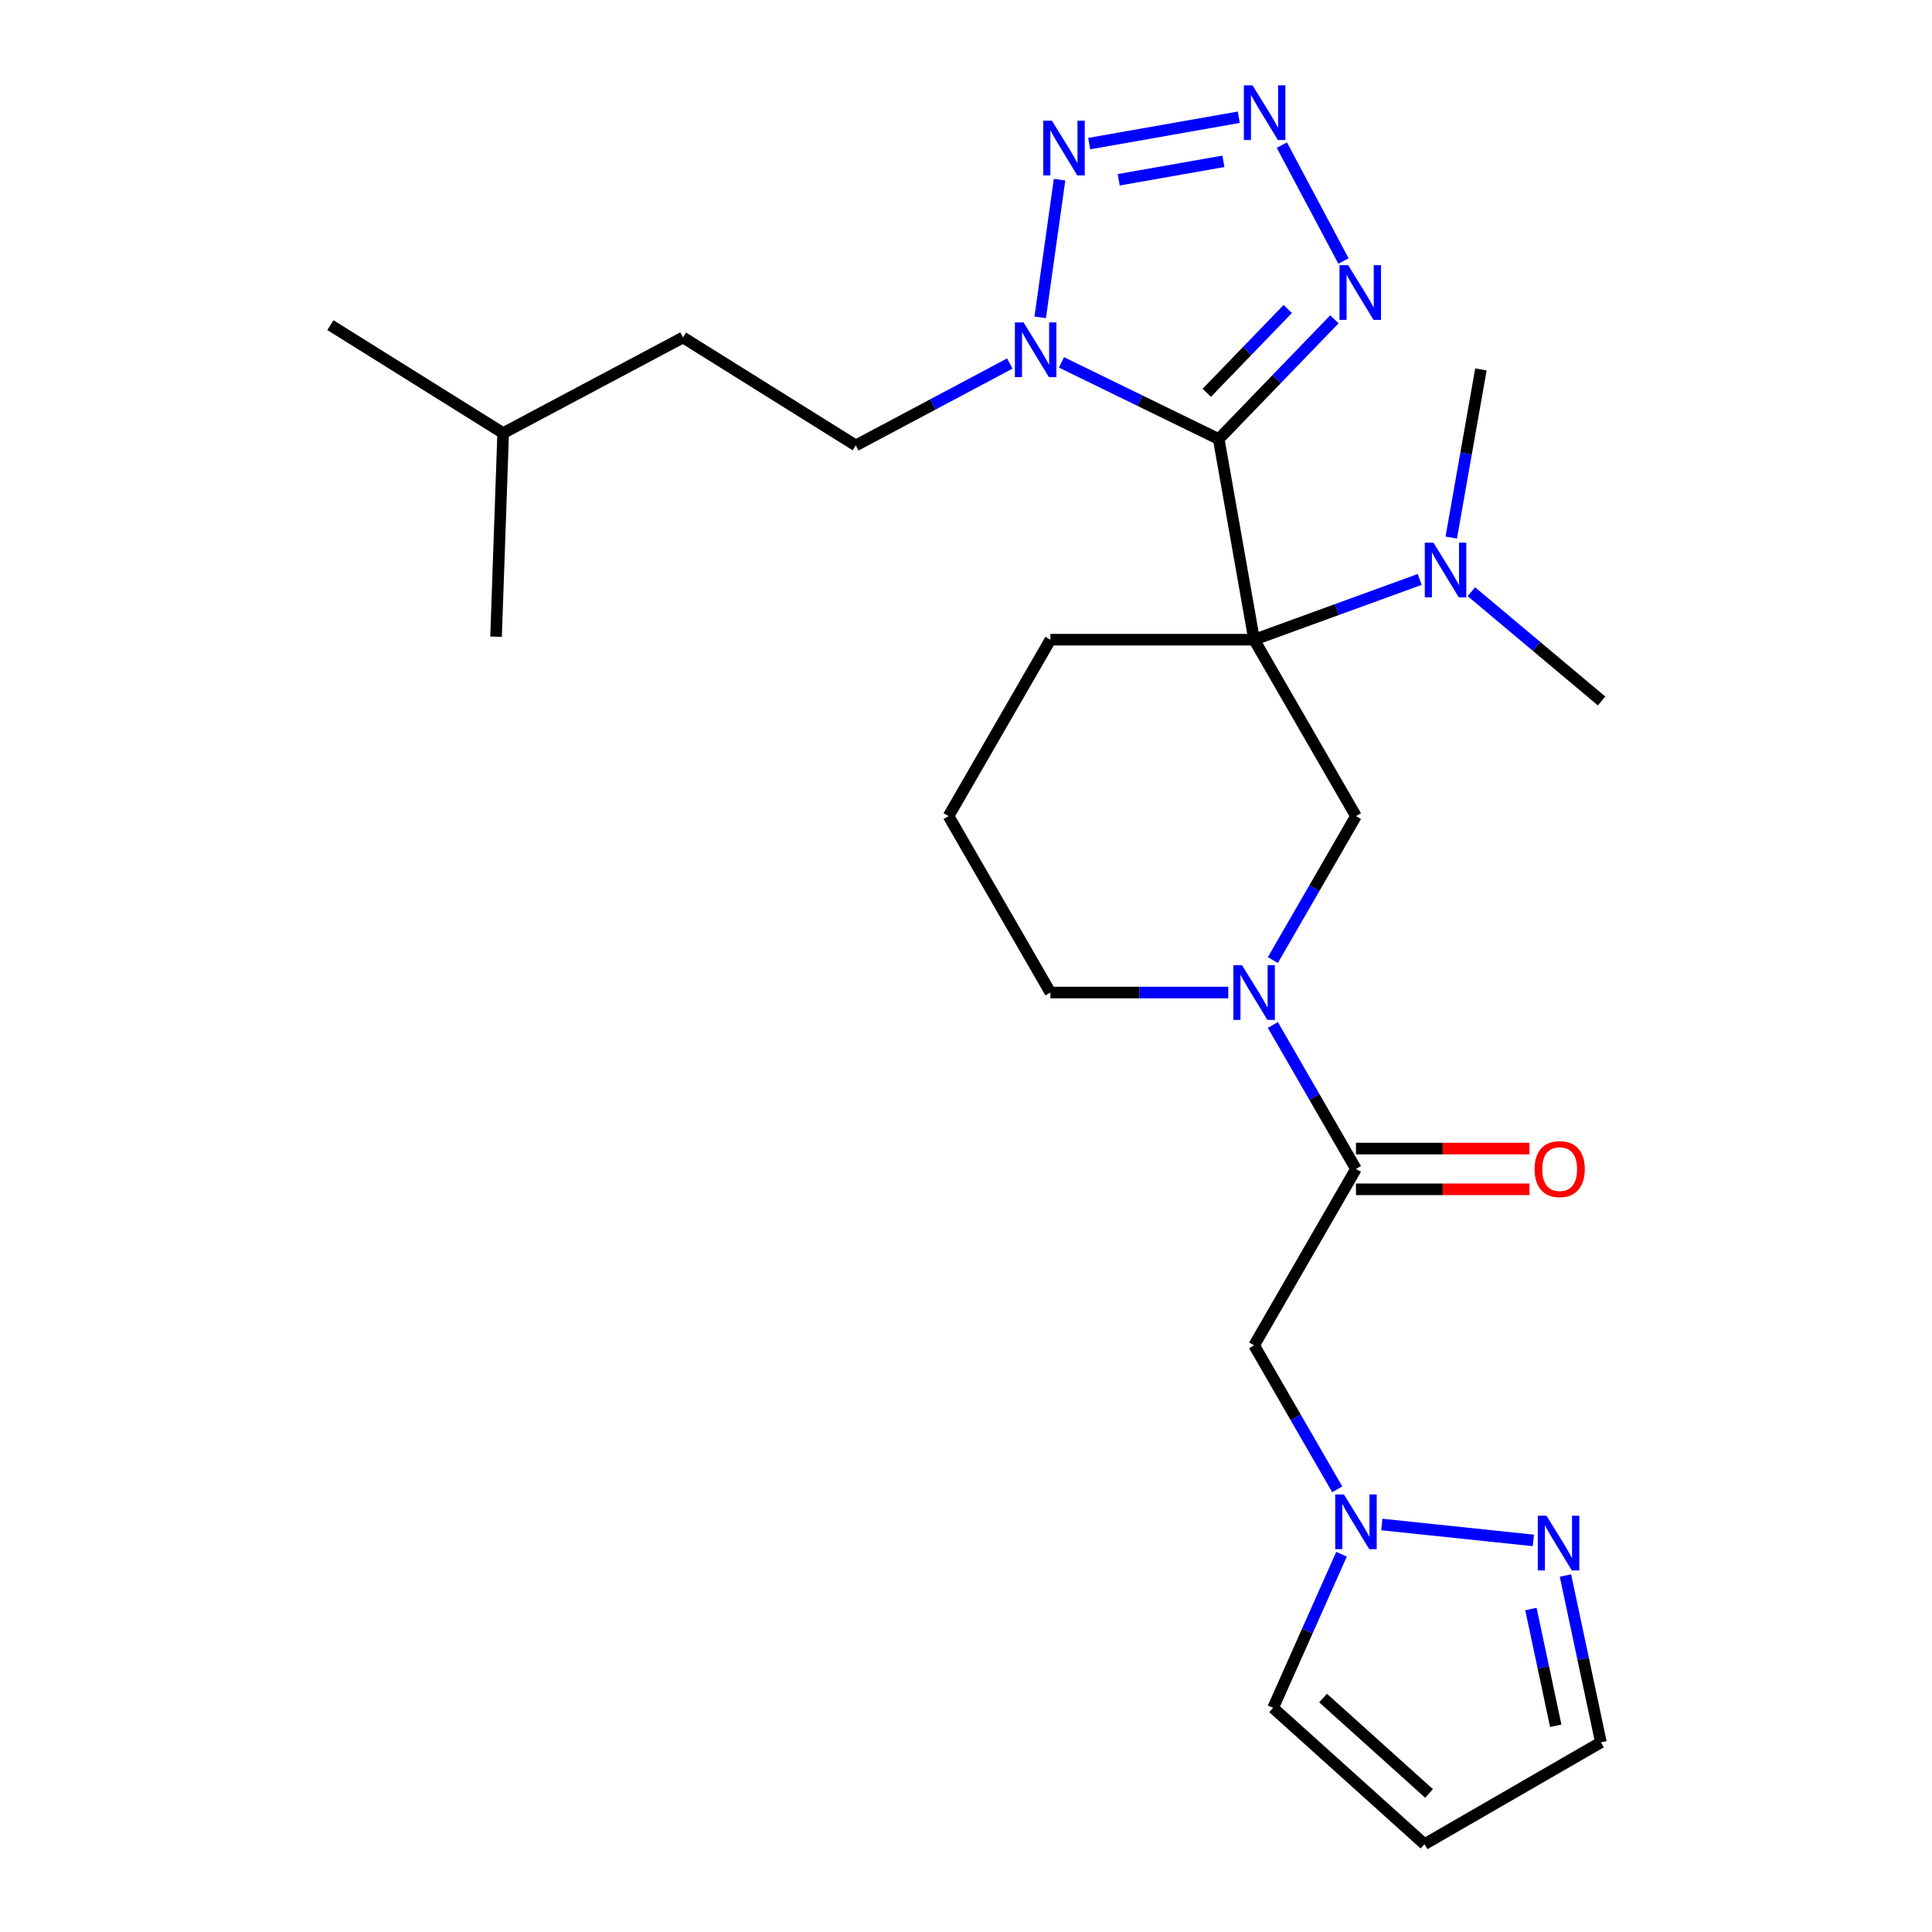 <?xml version='1.0' encoding='iso-8859-1'?>
<svg version='1.1' baseProfile='full'
              xmlns='http://www.w3.org/2000/svg'
                      xmlns:rdkit='http://www.rdkit.org/xml'
                      xmlns:xlink='http://www.w3.org/1999/xlink'
                  xml:space='preserve'
width='1000px' height='1000px' viewBox='0 0 1000 1000'>
<!-- END OF HEADER -->
<rect style='opacity:1.0;fill:#FFFFFF;stroke:none' width='1000' height='1000' x='0' y='0'> </rect>
<path class='bond-0' d='M 630.818,227.268 L 649.127,331.105' style='fill:none;fill-rule:evenodd;stroke:#000000;stroke-width:6px;stroke-linecap:butt;stroke-linejoin:miter;stroke-opacity:1' />
<path class='bond-1' d='M 630.818,227.268 L 590.122,207.42' style='fill:none;fill-rule:evenodd;stroke:#000000;stroke-width:6px;stroke-linecap:butt;stroke-linejoin:miter;stroke-opacity:1' />
<path class='bond-1' d='M 590.122,207.42 L 549.426,187.571' style='fill:none;fill-rule:evenodd;stroke:#0000FF;stroke-width:6px;stroke-linecap:butt;stroke-linejoin:miter;stroke-opacity:1' />
<path class='bond-3' d='M 630.818,227.268 L 660.752,196.271' style='fill:none;fill-rule:evenodd;stroke:#000000;stroke-width:6px;stroke-linecap:butt;stroke-linejoin:miter;stroke-opacity:1' />
<path class='bond-3' d='M 660.752,196.271 L 690.686,165.273' style='fill:none;fill-rule:evenodd;stroke:#0000FF;stroke-width:6px;stroke-linecap:butt;stroke-linejoin:miter;stroke-opacity:1' />
<path class='bond-3' d='M 624.629,203.32 L 645.583,181.622' style='fill:none;fill-rule:evenodd;stroke:#000000;stroke-width:6px;stroke-linecap:butt;stroke-linejoin:miter;stroke-opacity:1' />
<path class='bond-3' d='M 645.583,181.622 L 666.537,159.924' style='fill:none;fill-rule:evenodd;stroke:#0000FF;stroke-width:6px;stroke-linecap:butt;stroke-linejoin:miter;stroke-opacity:1' />
<path class='bond-6' d='M 649.127,331.105 L 701.847,422.418' style='fill:none;fill-rule:evenodd;stroke:#000000;stroke-width:6px;stroke-linecap:butt;stroke-linejoin:miter;stroke-opacity:1' />
<path class='bond-11' d='M 649.127,331.105 L 691.98,315.509' style='fill:none;fill-rule:evenodd;stroke:#000000;stroke-width:6px;stroke-linecap:butt;stroke-linejoin:miter;stroke-opacity:1' />
<path class='bond-11' d='M 691.98,315.509 L 734.832,299.912' style='fill:none;fill-rule:evenodd;stroke:#0000FF;stroke-width:6px;stroke-linecap:butt;stroke-linejoin:miter;stroke-opacity:1' />
<path class='bond-17' d='M 649.127,331.105 L 543.688,331.105' style='fill:none;fill-rule:evenodd;stroke:#000000;stroke-width:6px;stroke-linecap:butt;stroke-linejoin:miter;stroke-opacity:1' />
<path class='bond-4' d='M 538.411,164.251 L 548.424,93.006' style='fill:none;fill-rule:evenodd;stroke:#0000FF;stroke-width:6px;stroke-linecap:butt;stroke-linejoin:miter;stroke-opacity:1' />
<path class='bond-14' d='M 522.674,188.159 L 482.814,209.353' style='fill:none;fill-rule:evenodd;stroke:#0000FF;stroke-width:6px;stroke-linecap:butt;stroke-linejoin:miter;stroke-opacity:1' />
<path class='bond-14' d='M 482.814,209.353 L 442.953,230.547' style='fill:none;fill-rule:evenodd;stroke:#000000;stroke-width:6px;stroke-linecap:butt;stroke-linejoin:miter;stroke-opacity:1' />
<path class='bond-2' d='M 663.492,75.121 L 695.385,135.101' style='fill:none;fill-rule:evenodd;stroke:#0000FF;stroke-width:6px;stroke-linecap:butt;stroke-linejoin:miter;stroke-opacity:1' />
<path class='bond-26' d='M 641.186,60.683 L 563.761,74.335' style='fill:none;fill-rule:evenodd;stroke:#0000FF;stroke-width:6px;stroke-linecap:butt;stroke-linejoin:miter;stroke-opacity:1' />
<path class='bond-26' d='M 633.234,83.499 L 579.036,93.055' style='fill:none;fill-rule:evenodd;stroke:#0000FF;stroke-width:6px;stroke-linecap:butt;stroke-linejoin:miter;stroke-opacity:1' />
<path class='bond-5' d='M 658.825,496.935 L 680.336,459.677' style='fill:none;fill-rule:evenodd;stroke:#0000FF;stroke-width:6px;stroke-linecap:butt;stroke-linejoin:miter;stroke-opacity:1' />
<path class='bond-5' d='M 680.336,459.677 L 701.847,422.418' style='fill:none;fill-rule:evenodd;stroke:#000000;stroke-width:6px;stroke-linecap:butt;stroke-linejoin:miter;stroke-opacity:1' />
<path class='bond-7' d='M 658.825,530.527 L 680.336,567.786' style='fill:none;fill-rule:evenodd;stroke:#0000FF;stroke-width:6px;stroke-linecap:butt;stroke-linejoin:miter;stroke-opacity:1' />
<path class='bond-7' d='M 680.336,567.786 L 701.847,605.044' style='fill:none;fill-rule:evenodd;stroke:#000000;stroke-width:6px;stroke-linecap:butt;stroke-linejoin:miter;stroke-opacity:1' />
<path class='bond-27' d='M 635.751,513.731 L 589.72,513.731' style='fill:none;fill-rule:evenodd;stroke:#0000FF;stroke-width:6px;stroke-linecap:butt;stroke-linejoin:miter;stroke-opacity:1' />
<path class='bond-27' d='M 589.72,513.731 L 543.688,513.731' style='fill:none;fill-rule:evenodd;stroke:#000000;stroke-width:6px;stroke-linecap:butt;stroke-linejoin:miter;stroke-opacity:1' />
<path class='bond-9' d='M 701.847,605.044 L 649.127,696.357' style='fill:none;fill-rule:evenodd;stroke:#000000;stroke-width:6px;stroke-linecap:butt;stroke-linejoin:miter;stroke-opacity:1' />
<path class='bond-15' d='M 701.847,615.588 L 746.748,615.588' style='fill:none;fill-rule:evenodd;stroke:#000000;stroke-width:6px;stroke-linecap:butt;stroke-linejoin:miter;stroke-opacity:1' />
<path class='bond-15' d='M 746.748,615.588 L 791.65,615.588' style='fill:none;fill-rule:evenodd;stroke:#FF0000;stroke-width:6px;stroke-linecap:butt;stroke-linejoin:miter;stroke-opacity:1' />
<path class='bond-15' d='M 701.847,594.5 L 746.748,594.5' style='fill:none;fill-rule:evenodd;stroke:#000000;stroke-width:6px;stroke-linecap:butt;stroke-linejoin:miter;stroke-opacity:1' />
<path class='bond-15' d='M 746.748,594.5 L 791.65,594.5' style='fill:none;fill-rule:evenodd;stroke:#FF0000;stroke-width:6px;stroke-linecap:butt;stroke-linejoin:miter;stroke-opacity:1' />
<path class='bond-8' d='M 692.15,770.874 L 670.639,733.615' style='fill:none;fill-rule:evenodd;stroke:#0000FF;stroke-width:6px;stroke-linecap:butt;stroke-linejoin:miter;stroke-opacity:1' />
<path class='bond-8' d='M 670.639,733.615 L 649.127,696.357' style='fill:none;fill-rule:evenodd;stroke:#000000;stroke-width:6px;stroke-linecap:butt;stroke-linejoin:miter;stroke-opacity:1' />
<path class='bond-10' d='M 715.223,789.076 L 793.669,797.321' style='fill:none;fill-rule:evenodd;stroke:#0000FF;stroke-width:6px;stroke-linecap:butt;stroke-linejoin:miter;stroke-opacity:1' />
<path class='bond-13' d='M 694.369,804.466 L 676.665,844.229' style='fill:none;fill-rule:evenodd;stroke:#0000FF;stroke-width:6px;stroke-linecap:butt;stroke-linejoin:miter;stroke-opacity:1' />
<path class='bond-13' d='M 676.665,844.229 L 658.961,883.993' style='fill:none;fill-rule:evenodd;stroke:#000000;stroke-width:6px;stroke-linecap:butt;stroke-linejoin:miter;stroke-opacity:1' />
<path class='bond-16' d='M 810.278,815.487 L 819.454,858.656' style='fill:none;fill-rule:evenodd;stroke:#0000FF;stroke-width:6px;stroke-linecap:butt;stroke-linejoin:miter;stroke-opacity:1' />
<path class='bond-16' d='M 819.454,858.656 L 828.63,901.826' style='fill:none;fill-rule:evenodd;stroke:#000000;stroke-width:6px;stroke-linecap:butt;stroke-linejoin:miter;stroke-opacity:1' />
<path class='bond-16' d='M 792.404,832.822 L 798.827,863.041' style='fill:none;fill-rule:evenodd;stroke:#0000FF;stroke-width:6px;stroke-linecap:butt;stroke-linejoin:miter;stroke-opacity:1' />
<path class='bond-16' d='M 798.827,863.041 L 805.251,893.26' style='fill:none;fill-rule:evenodd;stroke:#000000;stroke-width:6px;stroke-linecap:butt;stroke-linejoin:miter;stroke-opacity:1' />
<path class='bond-21' d='M 761.584,306.267 L 795.281,334.543' style='fill:none;fill-rule:evenodd;stroke:#0000FF;stroke-width:6px;stroke-linecap:butt;stroke-linejoin:miter;stroke-opacity:1' />
<path class='bond-21' d='M 795.281,334.543 L 828.979,362.818' style='fill:none;fill-rule:evenodd;stroke:#000000;stroke-width:6px;stroke-linecap:butt;stroke-linejoin:miter;stroke-opacity:1' />
<path class='bond-22' d='M 751.169,278.247 L 758.843,234.727' style='fill:none;fill-rule:evenodd;stroke:#0000FF;stroke-width:6px;stroke-linecap:butt;stroke-linejoin:miter;stroke-opacity:1' />
<path class='bond-22' d='M 758.843,234.727 L 766.517,191.206' style='fill:none;fill-rule:evenodd;stroke:#000000;stroke-width:6px;stroke-linecap:butt;stroke-linejoin:miter;stroke-opacity:1' />
<path class='bond-12' d='M 737.317,954.545 L 658.961,883.993' style='fill:none;fill-rule:evenodd;stroke:#000000;stroke-width:6px;stroke-linecap:butt;stroke-linejoin:miter;stroke-opacity:1' />
<path class='bond-12' d='M 739.675,928.291 L 684.825,878.905' style='fill:none;fill-rule:evenodd;stroke:#000000;stroke-width:6px;stroke-linecap:butt;stroke-linejoin:miter;stroke-opacity:1' />
<path class='bond-28' d='M 737.317,954.545 L 828.63,901.826' style='fill:none;fill-rule:evenodd;stroke:#000000;stroke-width:6px;stroke-linecap:butt;stroke-linejoin:miter;stroke-opacity:1' />
<path class='bond-19' d='M 442.953,230.547 L 353.536,174.673' style='fill:none;fill-rule:evenodd;stroke:#000000;stroke-width:6px;stroke-linecap:butt;stroke-linejoin:miter;stroke-opacity:1' />
<path class='bond-20' d='M 543.688,331.105 L 490.969,422.418' style='fill:none;fill-rule:evenodd;stroke:#000000;stroke-width:6px;stroke-linecap:butt;stroke-linejoin:miter;stroke-opacity:1' />
<path class='bond-18' d='M 543.688,513.731 L 490.969,422.418' style='fill:none;fill-rule:evenodd;stroke:#000000;stroke-width:6px;stroke-linecap:butt;stroke-linejoin:miter;stroke-opacity:1' />
<path class='bond-23' d='M 353.536,174.673 L 260.439,224.174' style='fill:none;fill-rule:evenodd;stroke:#000000;stroke-width:6px;stroke-linecap:butt;stroke-linejoin:miter;stroke-opacity:1' />
<path class='bond-24' d='M 260.439,224.174 L 171.021,168.3' style='fill:none;fill-rule:evenodd;stroke:#000000;stroke-width:6px;stroke-linecap:butt;stroke-linejoin:miter;stroke-opacity:1' />
<path class='bond-25' d='M 260.439,224.174 L 256.759,329.549' style='fill:none;fill-rule:evenodd;stroke:#000000;stroke-width:6px;stroke-linecap:butt;stroke-linejoin:miter;stroke-opacity:1' />
<path  class='atom-2' d='M 529.79 166.887
L 539.07 181.887
Q 539.99 183.367, 541.47 186.047
Q 542.95 188.727, 543.03 188.887
L 543.03 166.887
L 546.79 166.887
L 546.79 195.207
L 542.91 195.207
L 532.95 178.807
Q 531.79 176.887, 530.55 174.687
Q 529.35 172.487, 528.99 171.807
L 528.99 195.207
L 525.31 195.207
L 525.31 166.887
L 529.79 166.887
' fill='#0000FF'/>
<path  class='atom-3' d='M 648.302 44.165
L 657.582 59.165
Q 658.502 60.645, 659.982 63.325
Q 661.462 66.005, 661.542 66.165
L 661.542 44.165
L 665.302 44.165
L 665.302 72.485
L 661.422 72.485
L 651.462 56.085
Q 650.302 54.165, 649.062 51.965
Q 647.862 49.765, 647.502 49.085
L 647.502 72.485
L 643.822 72.485
L 643.822 44.165
L 648.302 44.165
' fill='#0000FF'/>
<path  class='atom-4' d='M 697.802 137.262
L 707.082 152.262
Q 708.002 153.742, 709.482 156.422
Q 710.962 159.102, 711.042 159.262
L 711.042 137.262
L 714.802 137.262
L 714.802 165.582
L 710.922 165.582
L 700.962 149.182
Q 699.802 147.262, 698.562 145.062
Q 697.362 142.862, 697.002 142.182
L 697.002 165.582
L 693.322 165.582
L 693.322 137.262
L 697.802 137.262
' fill='#0000FF'/>
<path  class='atom-5' d='M 544.465 62.474
L 553.745 77.474
Q 554.665 78.954, 556.145 81.634
Q 557.625 84.314, 557.705 84.474
L 557.705 62.474
L 561.465 62.474
L 561.465 90.794
L 557.585 90.794
L 547.625 74.394
Q 546.465 72.474, 545.225 70.274
Q 544.025 68.074, 543.665 67.394
L 543.665 90.794
L 539.985 90.794
L 539.985 62.474
L 544.465 62.474
' fill='#0000FF'/>
<path  class='atom-6' d='M 642.867 499.571
L 652.147 514.571
Q 653.067 516.051, 654.547 518.731
Q 656.027 521.411, 656.107 521.571
L 656.107 499.571
L 659.867 499.571
L 659.867 527.891
L 655.987 527.891
L 646.027 511.491
Q 644.867 509.571, 643.627 507.371
Q 642.427 505.171, 642.067 504.491
L 642.067 527.891
L 638.387 527.891
L 638.387 499.571
L 642.867 499.571
' fill='#0000FF'/>
<path  class='atom-9' d='M 695.587 773.51
L 704.867 788.51
Q 705.787 789.99, 707.267 792.67
Q 708.747 795.35, 708.827 795.51
L 708.827 773.51
L 712.587 773.51
L 712.587 801.83
L 708.707 801.83
L 698.747 785.43
Q 697.587 783.51, 696.347 781.31
Q 695.147 779.11, 694.787 778.43
L 694.787 801.83
L 691.107 801.83
L 691.107 773.51
L 695.587 773.51
' fill='#0000FF'/>
<path  class='atom-11' d='M 800.448 784.531
L 809.728 799.531
Q 810.648 801.011, 812.128 803.691
Q 813.608 806.371, 813.688 806.531
L 813.688 784.531
L 817.448 784.531
L 817.448 812.851
L 813.568 812.851
L 803.608 796.451
Q 802.448 794.531, 801.208 792.331
Q 800.008 790.131, 799.648 789.451
L 799.648 812.851
L 795.968 812.851
L 795.968 784.531
L 800.448 784.531
' fill='#0000FF'/>
<path  class='atom-12' d='M 741.948 280.883
L 751.228 295.883
Q 752.148 297.363, 753.628 300.043
Q 755.108 302.723, 755.188 302.883
L 755.188 280.883
L 758.948 280.883
L 758.948 309.203
L 755.068 309.203
L 745.108 292.803
Q 743.948 290.883, 742.708 288.683
Q 741.508 286.483, 741.148 285.803
L 741.148 309.203
L 737.468 309.203
L 737.468 280.883
L 741.948 280.883
' fill='#0000FF'/>
<path  class='atom-16' d='M 794.286 605.124
Q 794.286 598.324, 797.646 594.524
Q 801.006 590.724, 807.286 590.724
Q 813.566 590.724, 816.926 594.524
Q 820.286 598.324, 820.286 605.124
Q 820.286 612.004, 816.886 615.924
Q 813.486 619.804, 807.286 619.804
Q 801.046 619.804, 797.646 615.924
Q 794.286 612.044, 794.286 605.124
M 807.286 616.604
Q 811.606 616.604, 813.926 613.724
Q 816.286 610.804, 816.286 605.124
Q 816.286 599.564, 813.926 596.764
Q 811.606 593.924, 807.286 593.924
Q 802.966 593.924, 800.606 596.724
Q 798.286 599.524, 798.286 605.124
Q 798.286 610.844, 800.606 613.724
Q 802.966 616.604, 807.286 616.604
' fill='#FF0000'/>
</svg>
